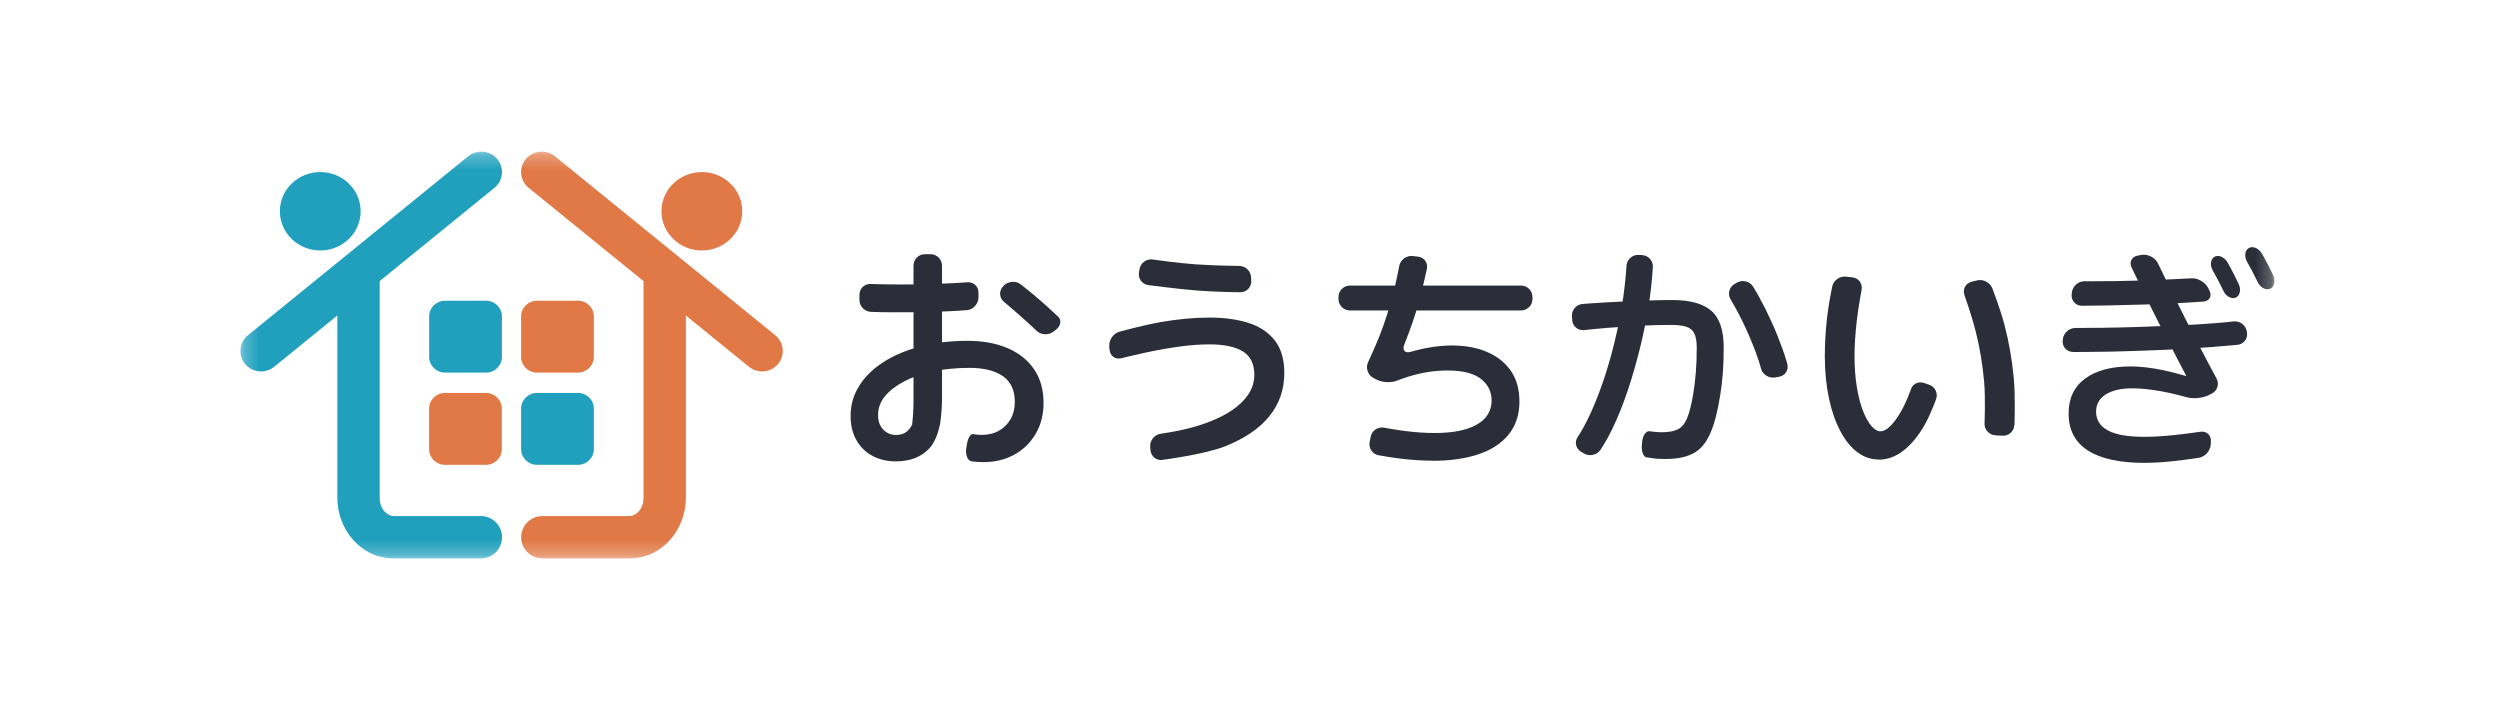 <svg width="169" height="48" viewBox="0 0 169 48" fill="none" xmlns="http://www.w3.org/2000/svg">
<mask id="mask0_19249_1853" style="mask-type:luminance" maskUnits="userSpaceOnUse" x="16" y="10" width="138" height="28">
<path d="M153.75 10.25H16.25V37.75H153.75V10.25Z" fill="white"/>
</mask>
<g mask="url(#mask0_19249_1853)">
<path d="M32.856 20.328H30.085C29.492 20.328 29.011 20.803 29.011 21.389V24.127C29.011 24.713 29.492 25.188 30.085 25.188H32.856C33.449 25.188 33.929 24.713 33.929 24.127V21.389C33.929 20.803 33.449 20.328 32.856 20.328Z" fill="#20A0BD"/>
<path d="M40.145 24.127V21.389C40.145 20.803 39.664 20.328 39.072 20.328H36.3C35.708 20.328 35.227 20.803 35.227 21.389V24.127C35.227 24.713 35.708 25.188 36.3 25.188H39.072C39.664 25.188 40.145 24.713 40.145 24.127Z" fill="#E07946"/>
<path d="M33.924 30.361V27.623C33.924 27.037 33.443 26.562 32.85 26.562H30.079C29.486 26.562 29.006 27.037 29.006 27.623V30.361C29.006 30.947 29.486 31.422 30.079 31.422H32.85C33.443 31.422 33.924 30.947 33.924 30.361Z" fill="#E07946"/>
<path d="M40.145 30.361V27.623C40.145 27.037 39.664 26.562 39.072 26.562H36.3C35.708 26.562 35.227 27.037 35.227 27.623V30.361C35.227 30.947 35.708 31.422 36.3 31.422H39.072C39.664 31.422 40.145 30.947 40.145 30.361Z" fill="#20A0BD"/>
<path d="M21.649 16.932C23.157 16.932 24.379 15.745 24.379 14.281C24.379 12.818 23.157 11.631 21.649 11.631C20.141 11.631 18.919 12.818 18.919 14.281C18.919 15.745 20.141 16.932 21.649 16.932Z" fill="#20A0BD"/>
<path d="M47.445 16.932C48.953 16.932 50.175 15.745 50.175 14.281C50.175 12.818 48.953 11.631 47.445 11.631C45.938 11.631 44.715 12.818 44.715 14.281C44.715 15.745 45.938 16.932 47.445 16.932Z" fill="#E07946"/>
<path fill-rule="evenodd" clip-rule="evenodd" d="M33.616 10.754C34.107 11.343 34.021 12.213 33.425 12.697L18.535 24.795C17.939 25.279 17.058 25.195 16.568 24.606C16.078 24.017 16.164 23.146 16.76 22.662L31.649 10.564C32.245 10.08 33.126 10.165 33.616 10.754Z" fill="#20A0BD"/>
<path fill-rule="evenodd" clip-rule="evenodd" d="M35.545 10.754C36.035 10.165 36.916 10.08 37.512 10.564L52.407 22.662C53.003 23.146 53.089 24.016 52.599 24.605C52.108 25.195 51.228 25.279 50.632 24.795L35.737 12.697C35.141 12.213 35.055 11.343 35.545 10.754Z" fill="#E07946"/>
<path fill-rule="evenodd" clip-rule="evenodd" d="M24.236 17.125C25.027 17.125 25.668 17.766 25.668 18.557V33.654C25.668 34.487 26.242 34.886 26.62 34.886H32.506C33.297 34.886 33.938 35.527 33.938 36.318C33.938 37.109 33.297 37.75 32.506 37.75H26.62C24.371 37.75 22.804 35.764 22.804 33.654V18.557C22.804 17.766 23.446 17.125 24.236 17.125Z" fill="#20A0BD"/>
<path fill-rule="evenodd" clip-rule="evenodd" d="M44.934 17.125C45.725 17.125 46.366 17.766 46.366 18.557V33.654C46.366 35.764 44.799 37.75 42.55 37.75H36.665C35.874 37.75 35.233 37.109 35.233 36.318C35.233 35.527 35.874 34.886 36.665 34.886H42.55C42.928 34.886 43.502 34.487 43.502 33.654V18.557C43.502 17.766 44.143 17.125 44.934 17.125Z" fill="#E07946"/>
<path d="M66.465 31.24C66.281 31.24 66.081 31.23 65.87 31.206L65.66 31.186C65.405 31.125 65.252 30.734 65.317 30.316L65.364 30.028C65.432 29.61 65.622 29.301 65.785 29.345L65.928 29.365C66.071 29.386 66.207 29.399 66.336 29.399C66.805 29.399 67.202 29.304 67.535 29.114C67.868 28.924 68.126 28.662 68.316 28.333C68.506 28 68.601 27.613 68.601 27.167C68.601 26.372 68.33 25.792 67.786 25.421C67.243 25.051 66.492 24.868 65.537 24.868C64.658 24.868 63.842 24.946 63.091 25.105C62.341 25.262 61.689 25.486 61.135 25.775C60.581 26.063 60.146 26.396 59.83 26.777C59.514 27.157 59.358 27.582 59.358 28.047C59.358 28.472 59.474 28.801 59.708 29.043C59.943 29.28 60.228 29.403 60.564 29.403C60.955 29.403 61.25 29.273 61.454 29.019C61.655 28.764 61.661 28.699 61.661 28.699C61.712 28.278 61.753 27.589 61.753 27.164V17.955C61.753 17.53 62.099 17.184 62.524 17.184H62.908C63.333 17.184 63.679 17.53 63.679 17.955V27.011C63.679 27.436 63.628 28.125 63.567 28.543C63.567 28.543 63.404 29.668 62.854 30.276C62.303 30.884 61.542 31.189 60.564 31.189C59.966 31.189 59.436 31.064 58.974 30.816C58.512 30.564 58.152 30.211 57.891 29.749C57.629 29.287 57.5 28.74 57.5 28.112C57.5 27.371 57.697 26.692 58.088 26.074C58.478 25.455 59.029 24.919 59.735 24.467C60.442 24.015 61.278 23.665 62.246 23.414C63.214 23.162 64.267 23.04 65.408 23.04C66.441 23.04 67.344 23.206 68.116 23.536C68.887 23.869 69.485 24.345 69.909 24.97C70.334 25.595 70.544 26.352 70.544 27.245C70.544 28.017 70.371 28.706 70.021 29.308C69.675 29.912 69.192 30.384 68.578 30.728C67.963 31.071 67.26 31.24 66.465 31.24ZM58.869 21.08C58.444 21.063 58.098 20.703 58.098 20.278V19.928C58.098 19.504 58.444 19.174 58.869 19.195C58.869 19.195 59.294 19.215 60.014 19.225C60.737 19.235 61.474 19.232 62.222 19.218C62.972 19.201 63.689 19.178 64.376 19.144C65.062 19.11 65.384 19.082 65.384 19.082C65.806 19.045 66.149 19.361 66.145 19.786V20.119C66.139 20.543 65.792 20.924 65.371 20.968C65.371 20.968 65.347 20.968 64.841 21.002C64.335 21.036 63.788 21.06 63.203 21.077C62.619 21.093 62.018 21.104 61.41 21.11C60.802 21.117 60.214 21.11 59.65 21.104C59.086 21.093 58.872 21.083 58.872 21.083L58.869 21.08ZM71.2 22.425C70.864 22.683 70.347 22.646 70.052 22.344C70.052 22.344 69.967 22.255 69.57 21.892C69.172 21.528 68.768 21.168 68.353 20.815C67.939 20.462 67.878 20.411 67.878 20.411C67.548 20.146 67.514 19.674 67.803 19.361L67.83 19.331C68.119 19.021 68.629 18.957 68.965 19.195L69.301 19.46C69.638 19.725 69.974 20.003 70.303 20.292C70.636 20.581 70.945 20.859 71.234 21.131L71.523 21.403C71.781 21.63 71.716 22.028 71.384 22.286L71.204 22.425H71.2Z" fill="#2B2E38"/>
<path d="M78.592 31.092C78.171 31.146 77.804 30.847 77.77 30.423L77.753 30.199C77.722 29.777 78.038 29.383 78.459 29.322C78.459 29.322 79.509 29.173 80.362 28.955C81.214 28.738 81.972 28.459 82.638 28.116C83.3 27.773 83.823 27.369 84.21 26.9C84.598 26.431 84.791 25.912 84.791 25.334C84.791 24.593 84.53 24.067 84.01 23.751C83.487 23.435 82.733 23.279 81.744 23.279C81.146 23.279 80.484 23.326 79.764 23.425C79.04 23.523 78.279 23.656 77.481 23.826C76.683 23.996 75.806 24.216 75.806 24.216C75.395 24.322 75.035 24.06 75.005 23.636L74.988 23.394C74.957 22.973 75.266 22.535 75.674 22.423C75.674 22.423 77.263 21.985 78.446 21.777C79.624 21.57 80.735 21.468 81.782 21.468C82.75 21.468 83.609 21.584 84.367 21.818C85.121 22.052 85.719 22.443 86.16 22.994C86.599 23.544 86.819 24.284 86.819 25.218C86.819 26.34 86.476 27.318 85.793 28.154C85.107 28.989 84.098 29.669 82.76 30.192C81.421 30.715 78.599 31.085 78.599 31.085L78.592 31.092ZM84.584 18.992C84.601 19.416 84.265 19.759 83.844 19.756C83.844 19.756 82.227 19.743 80.936 19.641C79.648 19.539 77.63 19.274 77.63 19.274C77.209 19.219 76.924 18.832 76.995 18.414L77.032 18.19C77.104 17.772 77.505 17.48 77.922 17.541C77.922 17.541 79.607 17.786 80.854 17.871C82.097 17.959 83.775 17.976 83.775 17.976C84.2 17.98 84.557 18.329 84.574 18.754L84.584 18.992Z" fill="#2B2E38"/>
<path d="M91.252 20.986C90.828 20.986 90.481 20.64 90.481 20.215V20.076C90.481 19.651 90.828 19.305 91.252 19.305H102.822C103.247 19.305 103.594 19.651 103.594 20.076V20.215C103.594 20.64 103.247 20.986 102.822 20.986H91.252ZM96.84 31.143C96.198 31.143 95.505 31.099 94.761 31.014C94.017 30.926 93.195 30.776 93.195 30.776C92.778 30.701 92.506 30.297 92.587 29.883L92.659 29.519C92.74 29.105 93.151 28.83 93.566 28.911C93.566 28.911 94.231 29.04 94.951 29.132C95.675 29.224 96.344 29.271 96.966 29.271C98.216 29.271 99.174 29.081 99.836 28.701C100.499 28.32 100.832 27.777 100.832 27.07C100.832 26.472 100.591 25.986 100.105 25.609C99.619 25.232 98.875 25.045 97.863 25.045C97.428 25.045 96.996 25.079 96.565 25.144C96.137 25.209 95.689 25.314 95.227 25.453C94.765 25.596 94.445 25.728 94.445 25.728C94.055 25.891 93.43 25.861 93.056 25.66L92.832 25.541C92.458 25.341 92.302 24.865 92.482 24.482C92.482 24.482 92.981 23.422 93.304 22.586C93.623 21.75 93.902 20.894 94.136 20.018C94.371 19.141 94.588 17.98 94.588 17.98C94.666 17.562 95.074 17.263 95.495 17.307L95.855 17.348C96.276 17.395 96.548 17.772 96.457 18.187C96.457 18.187 96.1 19.828 95.781 20.898C95.461 21.968 94.931 23.289 94.931 23.289C94.775 23.683 94.975 23.904 95.383 23.778C95.383 23.778 95.841 23.639 96.439 23.524C97.037 23.408 97.601 23.354 98.135 23.354C99.058 23.354 99.864 23.503 100.546 23.802C101.233 24.101 101.763 24.529 102.143 25.083C102.523 25.637 102.714 26.323 102.714 27.138C102.714 28.018 102.476 28.758 101.997 29.356C101.518 29.954 100.842 30.402 99.966 30.701C99.089 31 98.043 31.15 96.827 31.15L96.84 31.143Z" fill="#2B2E38"/>
<path d="M108.187 30.412C107.949 30.762 107.453 30.874 107.086 30.66L106.883 30.541C106.516 30.327 106.417 29.869 106.662 29.522C106.662 29.522 106.934 29.138 107.294 28.415C107.654 27.691 107.99 26.879 108.306 25.976C108.622 25.072 108.9 24.121 109.145 23.115C109.39 22.11 109.587 21.101 109.733 20.092C109.879 19.08 109.954 17.959 109.954 17.959C109.981 17.537 110.351 17.208 110.772 17.232L111.01 17.245C111.435 17.269 111.761 17.633 111.734 18.057C111.734 18.057 111.672 19.12 111.526 20.143C111.38 21.165 111.18 22.201 110.932 23.248C110.681 24.297 110.395 25.313 110.069 26.298C109.743 27.283 109.383 28.18 108.992 28.996C108.602 29.811 108.187 30.415 108.187 30.415V30.412ZM112.61 31.03C112.219 31.03 111.873 31.006 111.574 30.956L111.275 30.908C111.078 30.857 110.949 30.473 110.993 30.052L111.013 29.838C111.058 29.417 111.285 29.108 111.523 29.152L111.73 29.179C111.937 29.206 112.138 29.22 112.335 29.22C112.79 29.22 113.154 29.155 113.419 29.023C113.684 28.89 113.894 28.642 114.047 28.272C114.2 27.902 114.336 27.368 114.455 26.675C114.529 26.22 114.591 25.731 114.635 25.215C114.679 24.698 114.699 24.124 114.699 23.496C114.699 23.081 114.645 22.765 114.536 22.541C114.427 22.317 114.244 22.168 113.989 22.086C113.734 22.005 113.381 21.964 112.936 21.964C112.274 21.964 111.574 21.984 110.84 22.021C110.107 22.059 109.359 22.11 108.598 22.168C107.837 22.229 107.097 22.314 107.097 22.314C106.676 22.365 106.309 22.059 106.281 21.634L106.264 21.379C106.237 20.958 106.56 20.581 106.985 20.547C106.985 20.547 107.049 20.54 107.603 20.503C108.157 20.466 108.751 20.428 109.39 20.398C110.025 20.364 110.66 20.337 111.289 20.316C111.92 20.296 112.505 20.282 113.048 20.282C114.254 20.282 115.134 20.527 115.691 21.016C116.248 21.505 116.523 22.331 116.523 23.496C116.523 24.148 116.503 24.742 116.459 25.283C116.415 25.823 116.357 26.312 116.279 26.757C116.106 27.854 115.878 28.717 115.593 29.342C115.311 29.967 114.934 30.405 114.458 30.653C113.982 30.901 113.367 31.027 112.607 31.027L112.61 31.03ZM119.988 25.517C119.57 25.588 119.142 25.313 119.041 24.902C119.041 24.902 118.925 24.444 118.667 23.757C118.409 23.071 118.11 22.375 117.763 21.661C117.417 20.948 116.989 20.241 116.989 20.241C116.771 19.878 116.89 19.409 117.257 19.195L117.41 19.107C117.777 18.893 118.266 19.008 118.5 19.362C118.5 19.362 118.626 19.552 118.915 20.072C119.204 20.595 119.482 21.152 119.754 21.75C120.026 22.348 120.27 22.952 120.488 23.56C120.705 24.168 120.821 24.596 120.821 24.596C120.933 25.004 120.681 25.398 120.267 25.469L119.992 25.517H119.988Z" fill="#2B2E38"/>
<path d="M126.976 31.061C126.476 31.061 126.008 30.902 125.573 30.579C125.138 30.26 124.754 29.791 124.425 29.176C124.092 28.561 123.83 27.824 123.643 26.958C123.457 26.091 123.358 25.13 123.358 24.064C123.358 23.228 123.409 22.351 123.514 21.438C123.616 20.524 123.857 19.372 123.857 19.372C123.942 18.958 124.357 18.655 124.778 18.7L125.22 18.747C125.641 18.791 125.923 19.172 125.845 19.586C125.845 19.586 125.624 20.758 125.522 21.652C125.42 22.542 125.366 23.343 125.366 24.05C125.366 24.831 125.417 25.538 125.522 26.163C125.624 26.788 125.763 27.325 125.936 27.77C126.11 28.215 126.3 28.558 126.507 28.796C126.714 29.033 126.915 29.156 127.112 29.156C127.319 29.156 127.536 29.044 127.764 28.823C127.991 28.599 128.212 28.313 128.423 27.96C128.634 27.607 128.824 27.223 128.987 26.812C129.15 26.397 129.153 26.387 129.153 26.387C129.252 25.976 129.659 25.748 130.06 25.888L130.414 26.01C130.814 26.146 131.025 26.584 130.879 26.985C130.879 26.985 130.492 28.058 130.074 28.779C129.656 29.502 129.184 30.063 128.664 30.467C128.144 30.871 127.584 31.072 126.986 31.072L126.976 31.061ZM136.168 28.728C136.151 29.152 135.791 29.478 135.37 29.454L134.887 29.427C134.463 29.404 134.133 29.037 134.154 28.615C134.154 28.615 134.228 26.975 134.127 25.806C134.025 24.638 133.834 23.503 133.556 22.399C133.277 21.295 132.798 19.953 132.798 19.953C132.656 19.556 132.876 19.145 133.287 19.043L133.651 18.954C134.062 18.852 134.524 19.094 134.68 19.488C134.68 19.488 135.2 20.823 135.502 21.957C135.801 23.092 136.012 24.291 136.131 25.551C136.25 26.812 136.178 28.728 136.178 28.728H136.168Z" fill="#2B2E38"/>
<path d="M140.139 23.792C139.715 23.792 139.399 23.445 139.44 23.024L139.446 22.942C139.484 22.521 139.864 22.175 140.285 22.171C140.285 22.171 141.22 22.171 142.116 22.158C143.013 22.148 143.913 22.124 144.814 22.093C145.717 22.059 146.59 22.025 147.439 21.988C148.289 21.951 149.077 21.899 149.811 21.842C150.544 21.781 150.993 21.73 150.993 21.73C151.414 21.679 151.815 21.981 151.883 22.399L151.896 22.477C151.964 22.895 151.676 23.268 151.254 23.309C151.254 23.309 150.419 23.387 149.427 23.465C148.438 23.54 147.375 23.605 146.24 23.652C145.106 23.7 143.951 23.741 142.782 23.768C141.614 23.795 140.136 23.795 140.136 23.795L140.139 23.792ZM145.007 31.292C143.302 31.292 142.011 31.014 141.141 30.453C140.272 29.893 139.837 29.061 139.837 27.95C139.837 26.927 140.211 26.142 140.955 25.592C141.699 25.042 142.724 24.77 144.029 24.77C144.637 24.77 145.33 24.845 146.108 24.998C146.886 25.151 147.969 25.477 147.969 25.477C148.374 25.599 148.598 25.816 148.462 25.959C148.326 26.102 148.054 25.915 147.857 25.538C147.857 25.538 147.429 24.722 147.059 24.009C146.689 23.296 146.322 22.586 145.958 21.872C145.595 21.159 145.235 20.439 144.881 19.705C144.528 18.971 144.1 18.091 144.1 18.091C143.917 17.711 144.107 17.341 144.525 17.273L144.783 17.229C145.201 17.161 145.69 17.416 145.874 17.799C145.874 17.799 146.023 18.119 146.336 18.744C146.645 19.369 146.971 20.028 147.314 20.717C147.657 21.407 148.003 22.096 148.357 22.779C148.71 23.465 149.046 24.108 149.369 24.712C149.688 25.317 149.834 25.578 149.834 25.578C150.038 25.949 149.899 26.411 149.522 26.601L149.298 26.716C148.921 26.91 148.279 26.975 147.867 26.863C147.867 26.863 146.835 26.577 146.091 26.448C145.347 26.319 144.702 26.251 144.158 26.251C143.689 26.251 143.299 26.299 142.983 26.39C142.667 26.482 142.415 26.601 142.225 26.75C142.035 26.896 141.899 27.063 141.817 27.246C141.736 27.43 141.695 27.62 141.695 27.817C141.695 28.381 141.96 28.809 142.493 29.098C143.027 29.387 143.845 29.529 144.956 29.529C145.51 29.529 146.172 29.492 146.947 29.414C147.722 29.335 148.744 29.186 148.744 29.186C149.162 29.125 149.484 29.417 149.457 29.842L149.444 30.066C149.417 30.487 149.05 30.888 148.632 30.949C148.632 30.949 148.105 31.031 147.582 31.095C147.059 31.16 146.594 31.211 146.179 31.241C145.765 31.275 145.374 31.289 145.004 31.289L145.007 31.292ZM149.359 19.644C149.549 20.024 149.359 20.357 148.934 20.388C148.934 20.388 148.272 20.435 147.47 20.48C146.665 20.524 145.84 20.558 144.99 20.585C144.141 20.612 143.292 20.632 142.439 20.649C141.586 20.666 140.741 20.67 140.741 20.67C140.316 20.67 140.003 20.33 140.044 19.905L140.058 19.776C140.099 19.355 140.479 19.012 140.904 19.012C140.904 19.012 142.001 19.015 143.027 19.002C144.053 18.985 145.075 18.954 146.091 18.914C147.107 18.869 148.15 18.812 148.15 18.812C148.574 18.788 149.074 19.077 149.264 19.457L149.359 19.644ZM151.139 20.113C150.853 20.242 150.473 20.035 150.296 19.651C150.296 19.651 150.144 19.321 149.916 18.89C149.688 18.462 149.6 18.316 149.6 18.316C149.379 17.956 149.42 17.528 149.688 17.364C149.957 17.201 150.358 17.364 150.578 17.731C150.578 17.731 150.738 17.996 150.979 18.475C151.217 18.954 151.329 19.185 151.329 19.185C151.513 19.566 151.428 19.987 151.142 20.116L151.139 20.113ZM153.456 19.518C153.17 19.644 152.786 19.433 152.61 19.049C152.61 19.049 152.464 18.733 152.236 18.305C152.008 17.878 151.92 17.731 151.92 17.731C151.699 17.371 151.74 16.936 152.008 16.773C152.277 16.61 152.678 16.767 152.899 17.13C152.899 17.13 153.062 17.395 153.306 17.874C153.551 18.353 153.659 18.594 153.659 18.594C153.836 18.978 153.748 19.396 153.459 19.522L153.456 19.518Z" fill="#2B2E38"/>
</g>
</svg>
